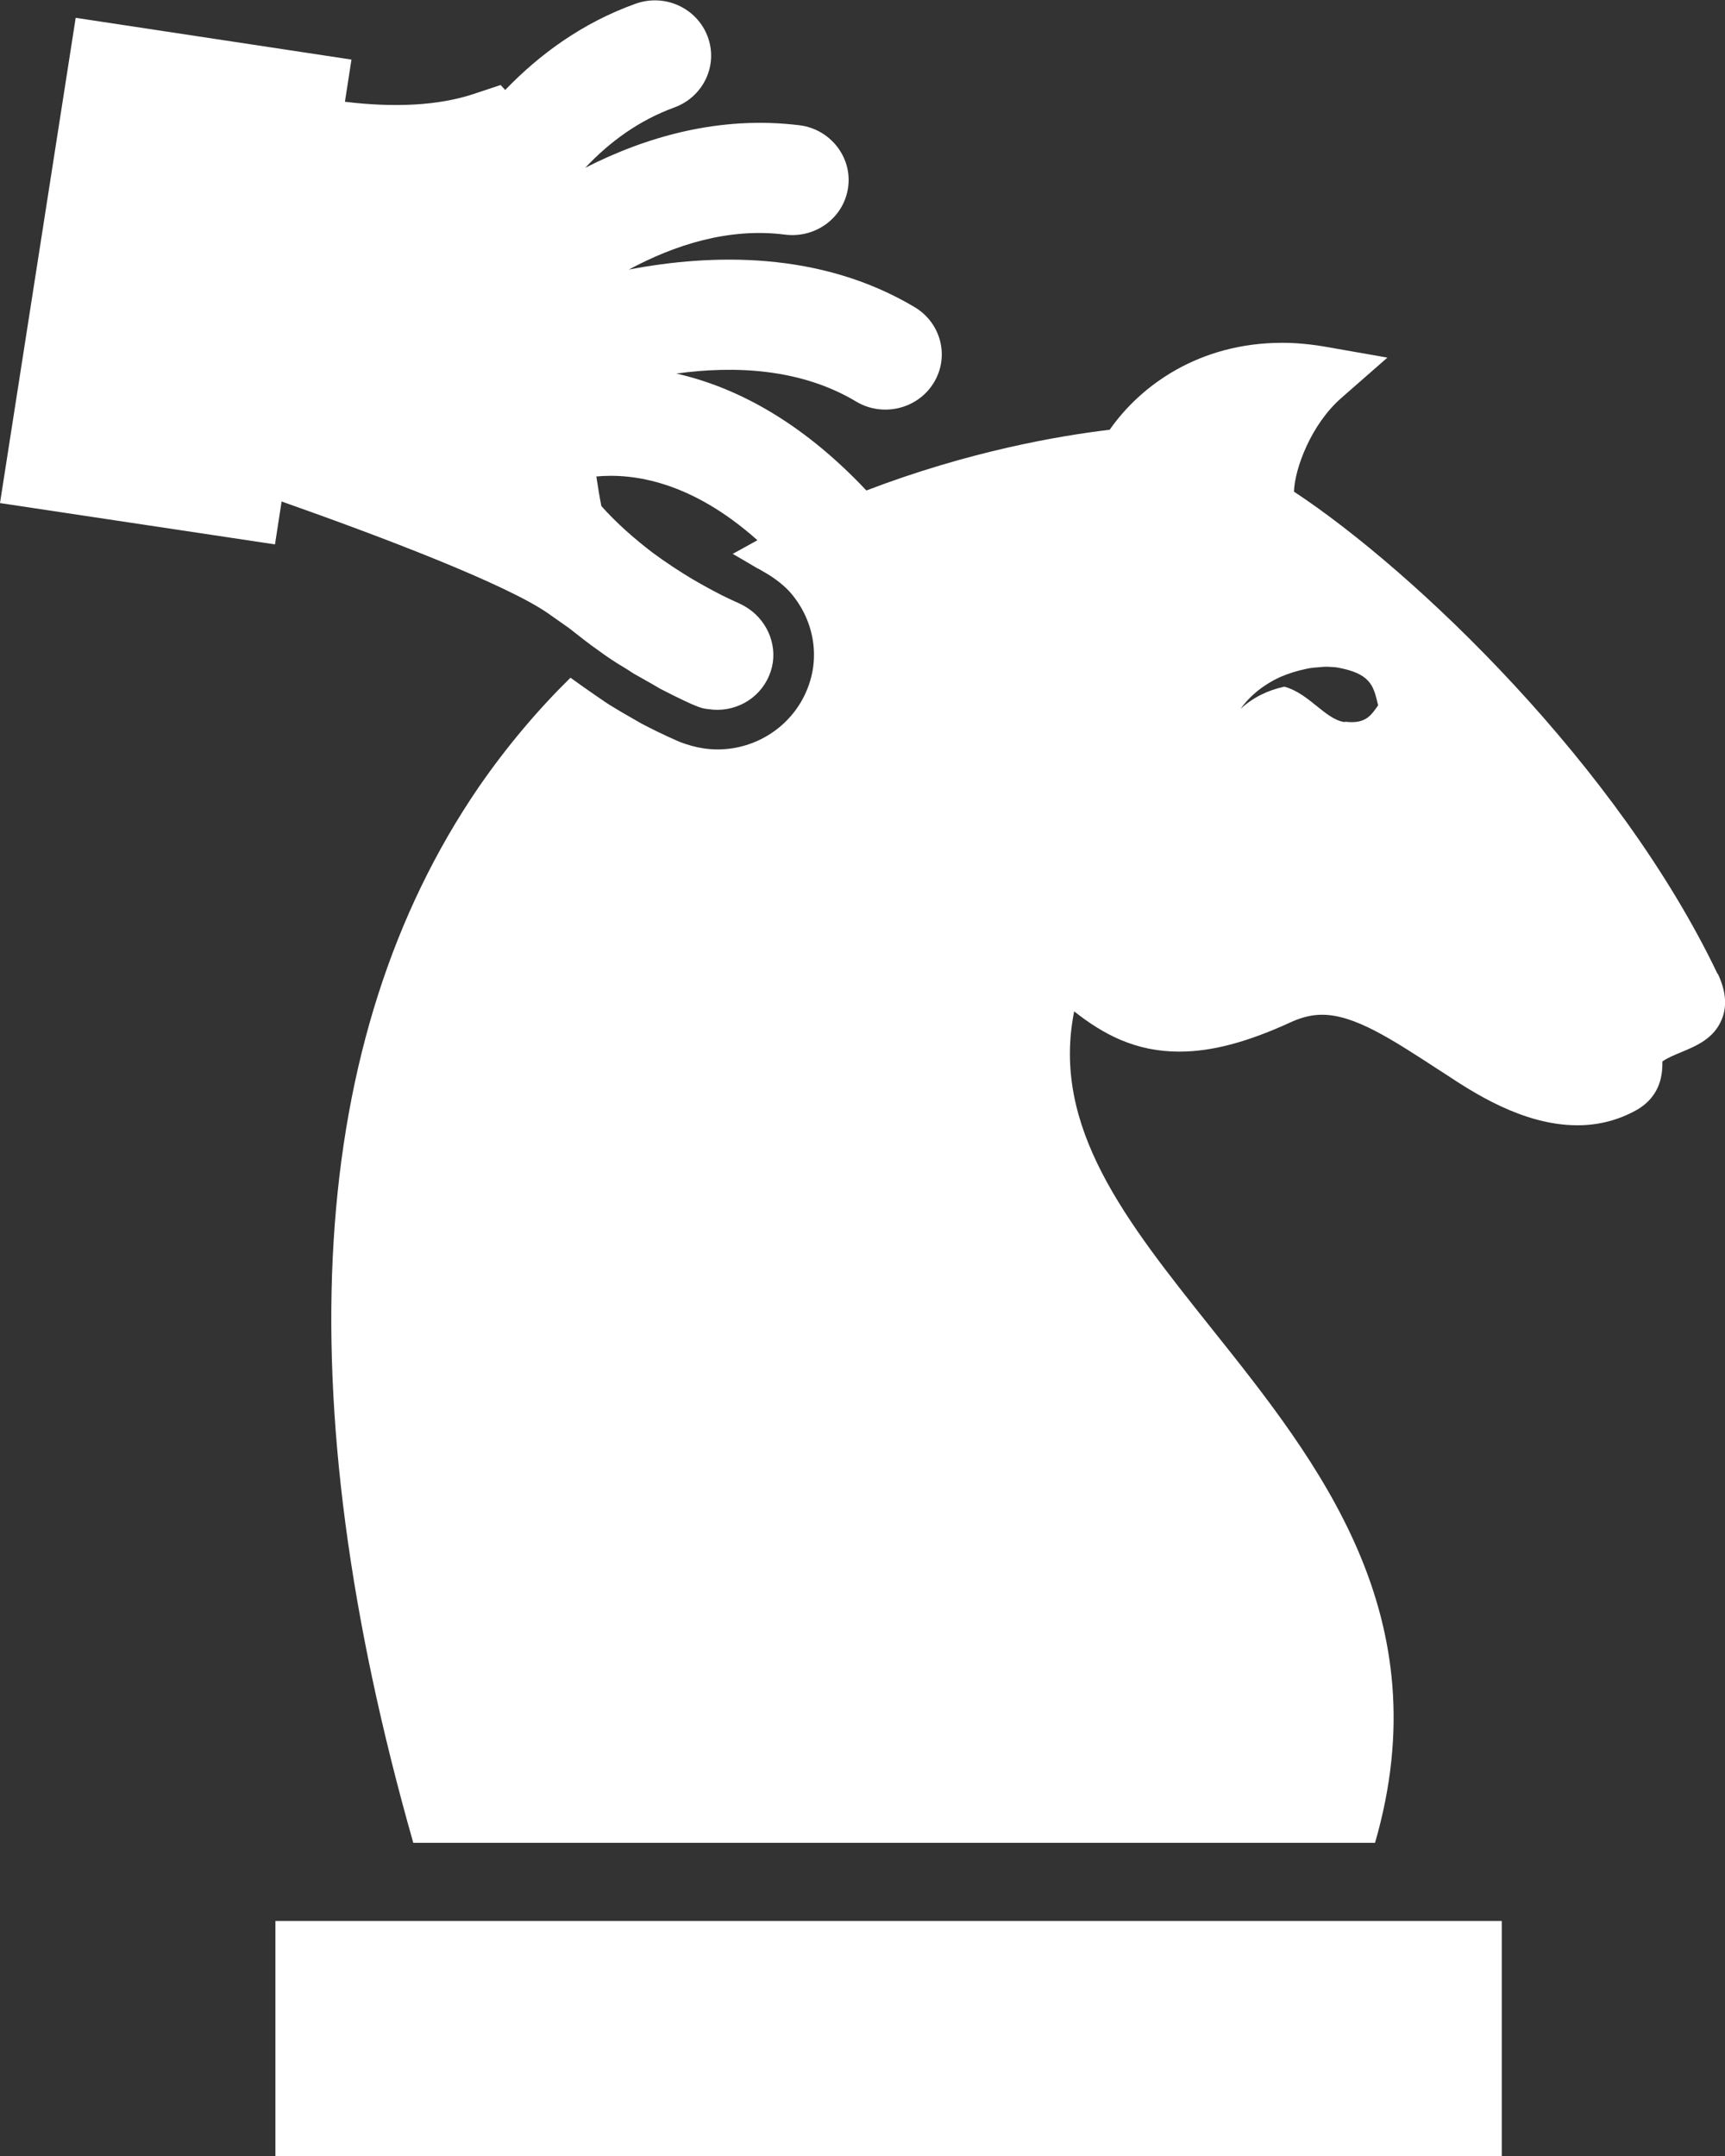 <svg width="24" height="30" viewBox="0 0 24 30" fill="none" xmlns="http://www.w3.org/2000/svg">
<rect x="0" y="0" width="24" height="30" fill="#333333" stroke="none"/>
<g clip-path="url(#clip0_134_1367)">
<path d="M18.728 26.73H17.245H14.827H7.421H6.717H6.175H5.116H3.832V30H20.894V26.73H19.357H18.728Z" fill="white"/>
<path d="M23.898 13.555C22.517 10.66 19.685 7.95 18.003 6.841C18.013 6.524 18.239 5.906 18.664 5.536L19.303 4.976L18.459 4.828C18.25 4.791 18.04 4.77 17.841 4.77C16.686 4.77 15.869 5.362 15.439 5.98C14.73 6.064 13.473 6.281 12.054 6.825C11.124 5.837 10.205 5.378 9.41 5.198C10.216 5.087 11.14 5.124 11.914 5.589C12.279 5.806 12.763 5.695 12.989 5.33C13.214 4.966 13.096 4.496 12.726 4.274C11.414 3.492 9.91 3.529 8.749 3.751C9.388 3.407 10.141 3.164 10.925 3.265C11.355 3.318 11.747 3.022 11.801 2.599C11.855 2.182 11.549 1.796 11.124 1.743C10.012 1.606 8.991 1.902 8.142 2.335C8.48 1.976 8.888 1.675 9.383 1.495C9.786 1.347 9.996 0.909 9.845 0.507C9.695 0.111 9.249 -0.095 8.84 0.053C8.104 0.317 7.507 0.755 7.029 1.252L6.965 1.183L6.583 1.31C6.099 1.469 5.492 1.5 4.799 1.416L4.89 0.829L1.053 0.248L0 7L3.826 7.575L3.918 6.978C5.342 7.48 7.04 8.13 7.62 8.531L7.921 8.743C8.061 8.854 8.195 8.959 8.33 9.054C8.453 9.144 8.571 9.223 8.69 9.292C8.733 9.319 8.776 9.345 8.813 9.371L9.066 9.514L9.184 9.583C9.458 9.725 9.646 9.81 9.678 9.82C9.738 9.847 9.797 9.863 9.861 9.868C10.21 9.921 10.56 9.736 10.7 9.403C10.839 9.081 10.726 8.716 10.463 8.505C10.409 8.463 10.35 8.426 10.28 8.394C10.28 8.394 10.184 8.352 10.044 8.283C9.931 8.225 9.791 8.151 9.63 8.056C9.463 7.956 9.275 7.834 9.082 7.692C8.84 7.507 8.588 7.29 8.367 7.042C8.34 6.91 8.319 6.772 8.297 6.63C8.813 6.582 9.619 6.698 10.538 7.517C10.425 7.581 10.307 7.644 10.194 7.707C10.361 7.802 10.49 7.882 10.538 7.908C10.565 7.919 10.587 7.935 10.614 7.95C10.748 8.024 10.871 8.114 10.974 8.22C11.312 8.59 11.43 9.128 11.221 9.614C11.011 10.111 10.517 10.428 9.985 10.428C9.915 10.428 9.85 10.423 9.781 10.412C9.673 10.396 9.566 10.364 9.469 10.328C9.431 10.312 9.227 10.227 8.926 10.069L8.641 9.905L8.545 9.847C8.48 9.81 8.394 9.752 8.281 9.673C8.179 9.604 8.061 9.519 7.937 9.43C7.481 9.879 7.051 10.386 6.658 10.956C4.272 14.448 3.971 19.387 5.75 25.642H19.131C20.045 22.488 18.357 20.364 16.847 18.473C15.665 16.989 14.623 15.684 14.945 14.073C15.353 14.395 15.799 14.633 16.407 14.633C16.863 14.633 17.358 14.501 17.976 14.216C18.121 14.152 18.255 14.12 18.395 14.12C18.846 14.12 19.362 14.459 20.034 14.897L20.109 14.945C20.485 15.193 21.184 15.658 21.947 15.658C22.248 15.658 22.522 15.584 22.769 15.446C23.129 15.24 23.129 14.908 23.129 14.77C23.205 14.717 23.296 14.68 23.398 14.638C23.597 14.554 23.849 14.453 23.957 14.179C24.032 13.994 24.011 13.782 23.898 13.545V13.555ZM18.712 10.048C18.443 10.016 18.218 9.651 17.874 9.556C17.874 9.556 17.868 9.556 17.863 9.556C17.643 9.604 17.433 9.704 17.261 9.863C17.395 9.673 17.594 9.519 17.815 9.419C17.927 9.371 18.046 9.334 18.169 9.308C18.234 9.292 18.309 9.287 18.379 9.282C18.427 9.276 18.481 9.276 18.54 9.282C18.583 9.282 18.631 9.292 18.68 9.303C19.088 9.393 19.115 9.572 19.174 9.815C19.078 9.947 19.008 10.079 18.712 10.042V10.048Z" fill="white"/>
</g>
<defs>
<clipPath id="clip0_134_1367">
<rect width="24" height="30" fill="white"/>
</clipPath>
</defs>
</svg>
